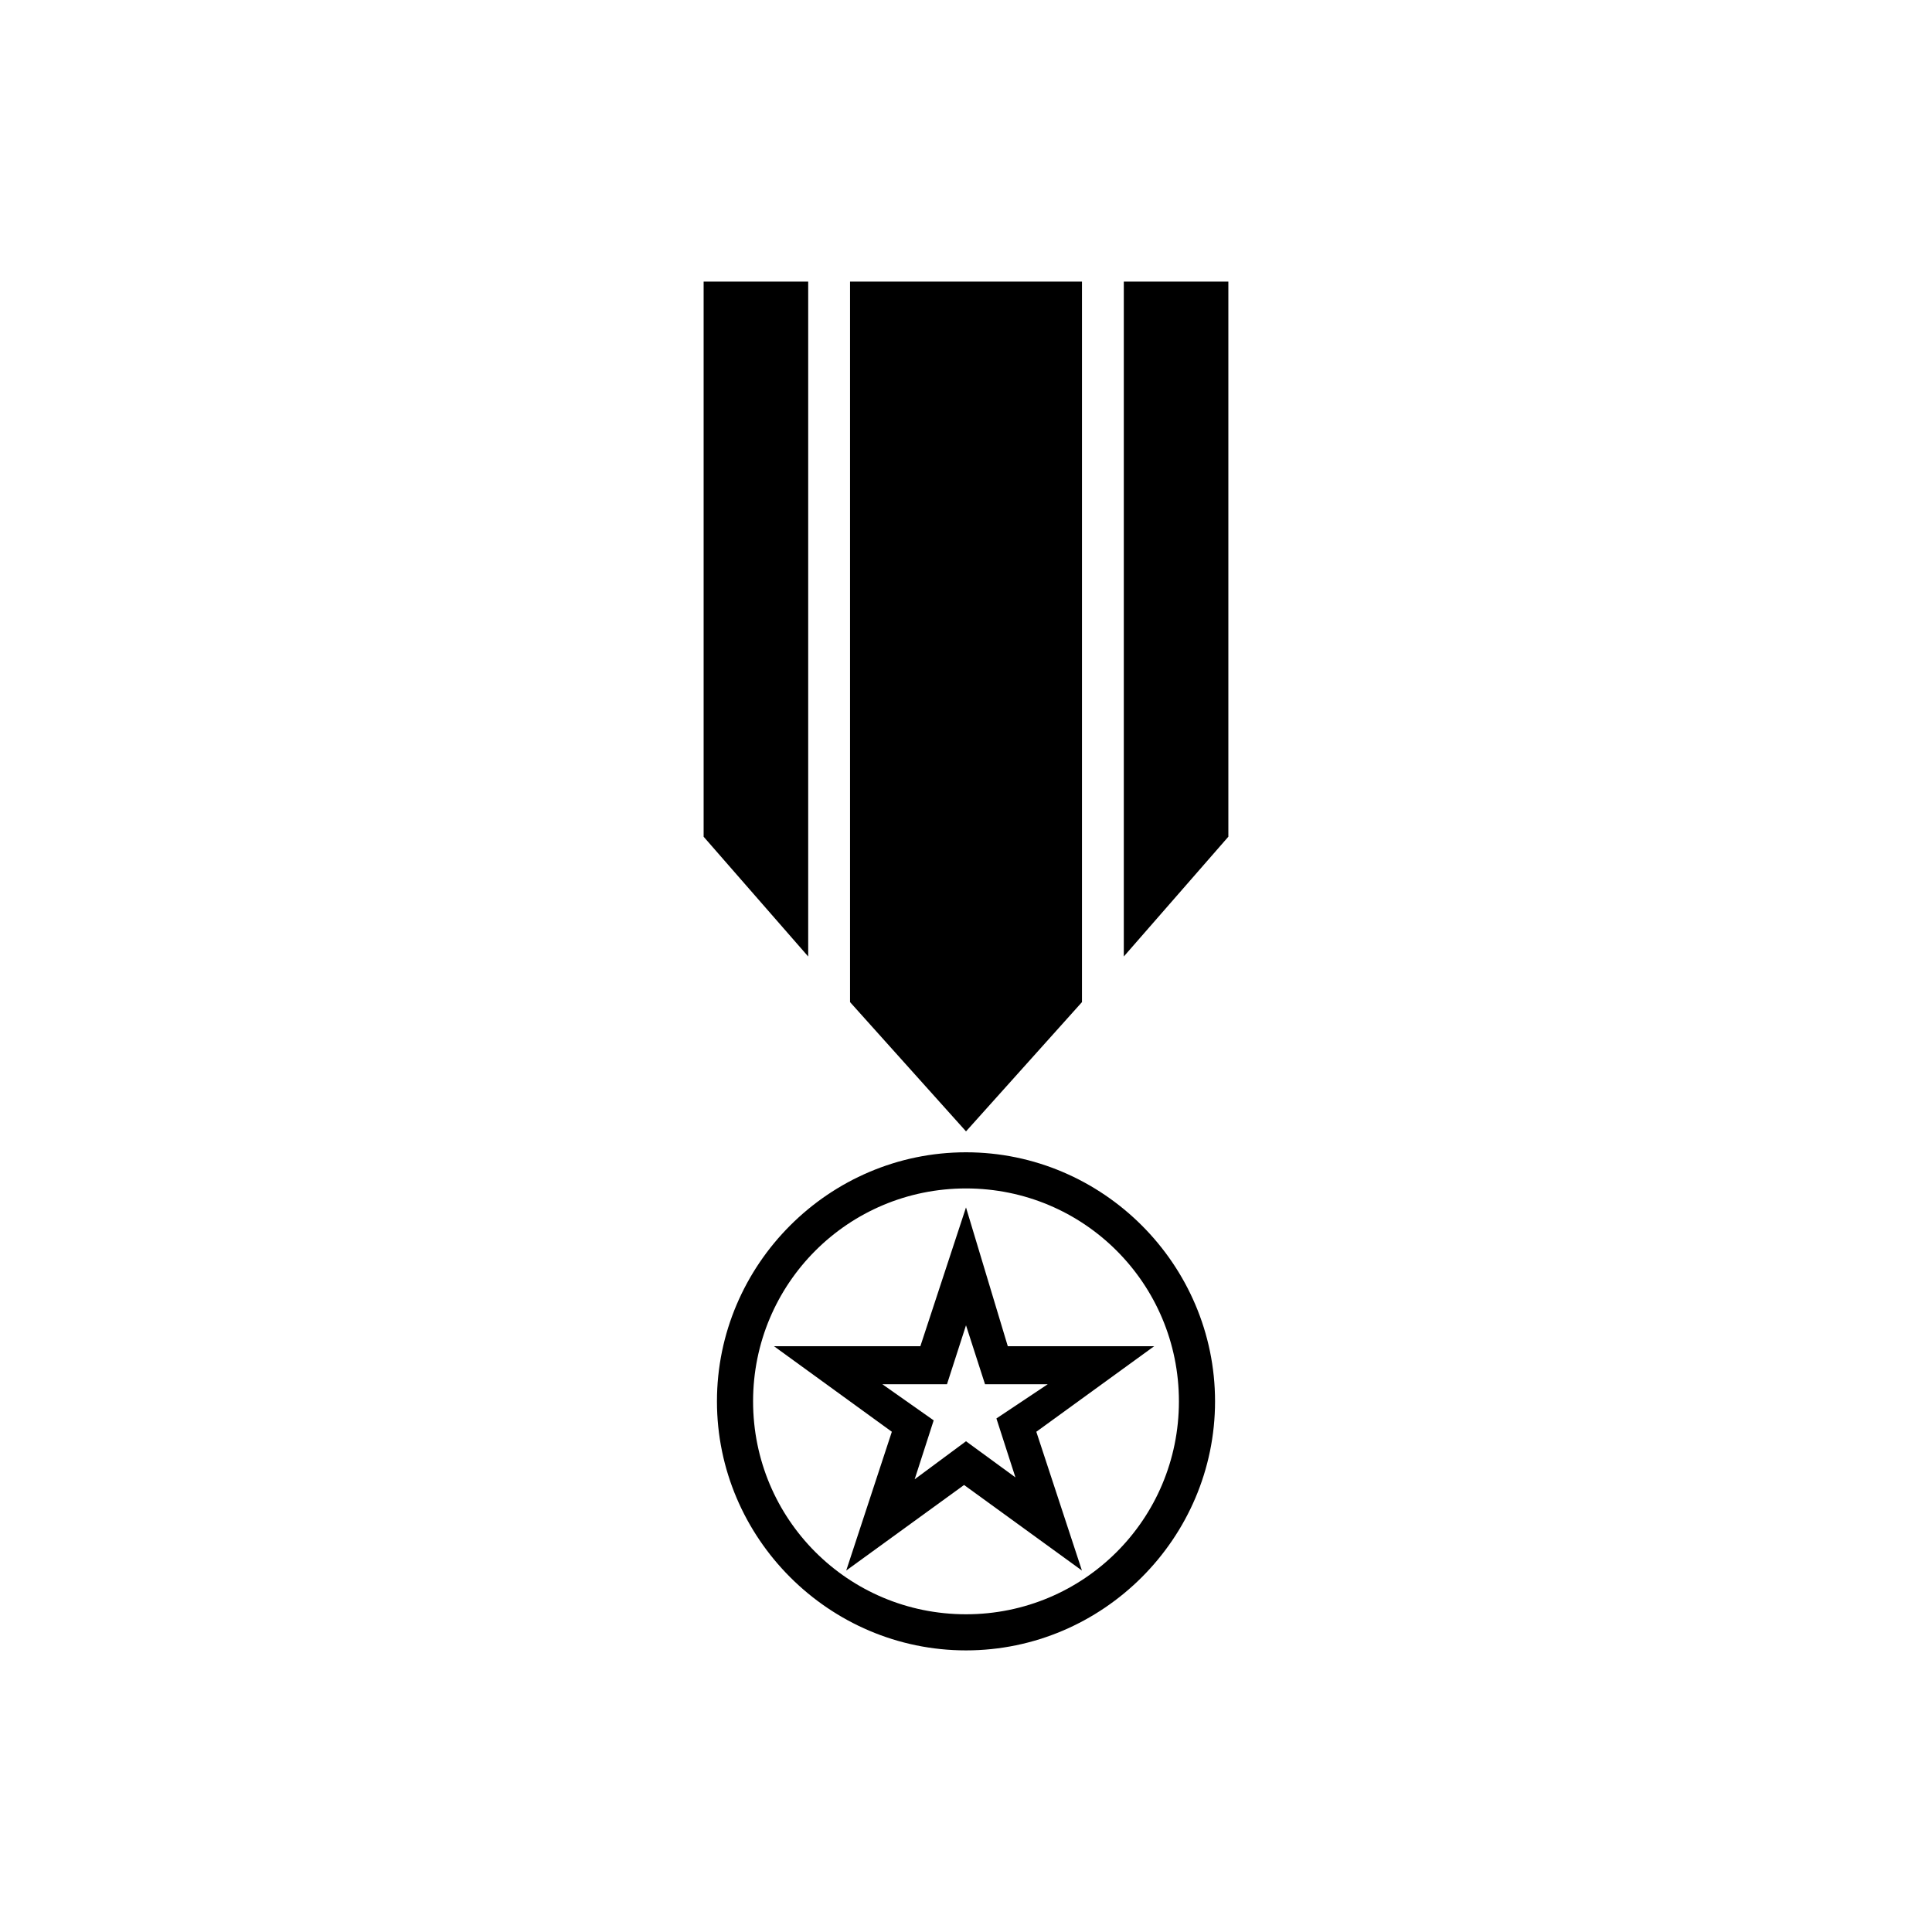 <?xml version="1.0" encoding="UTF-8"?>
<!-- Uploaded to: ICON Repo, www.svgrepo.com, Generator: ICON Repo Mixer Tools -->
<svg fill="#000000" width="800px" height="800px" version="1.1" viewBox="144 144 512 512" xmlns="http://www.w3.org/2000/svg">
 <g>
  <path d="m400 449.37c-36.273 0-66 29.727-66 66 0 36.273 29.723 66 66 66 36.273 0 66-29.727 66-66-0.004-36.273-29.727-66-66-66zm0 122.43c-31.234 0-56.426-25.191-56.426-56.426s25.191-56.426 56.426-56.426 56.426 25.191 56.426 56.426-25.191 56.426-56.426 56.426z"/>
  <path d="m400 463.98-12.094 36.781h-38.793l31.234 22.672-12.09 36.777 31.234-22.672 31.234 22.672-12.09-36.777 31.234-22.672h-38.793zm8.059 55.926 5.039 15.617-13.098-9.574-13.605 10.078 5.039-15.617-13.602-9.574h17.129l5.039-15.617 5.039 15.617h16.625z"/>
  <path d="m358.18 218.63h-27.711v147.11l27.711 31.742z"/>
  <path d="m441.82 397.48 27.707-31.742v-147.11h-27.707z"/>
  <path d="m369.27 409.57 30.734 34.258 30.73-34.258v-190.94h-61.465z"/>
 </g>
</svg>